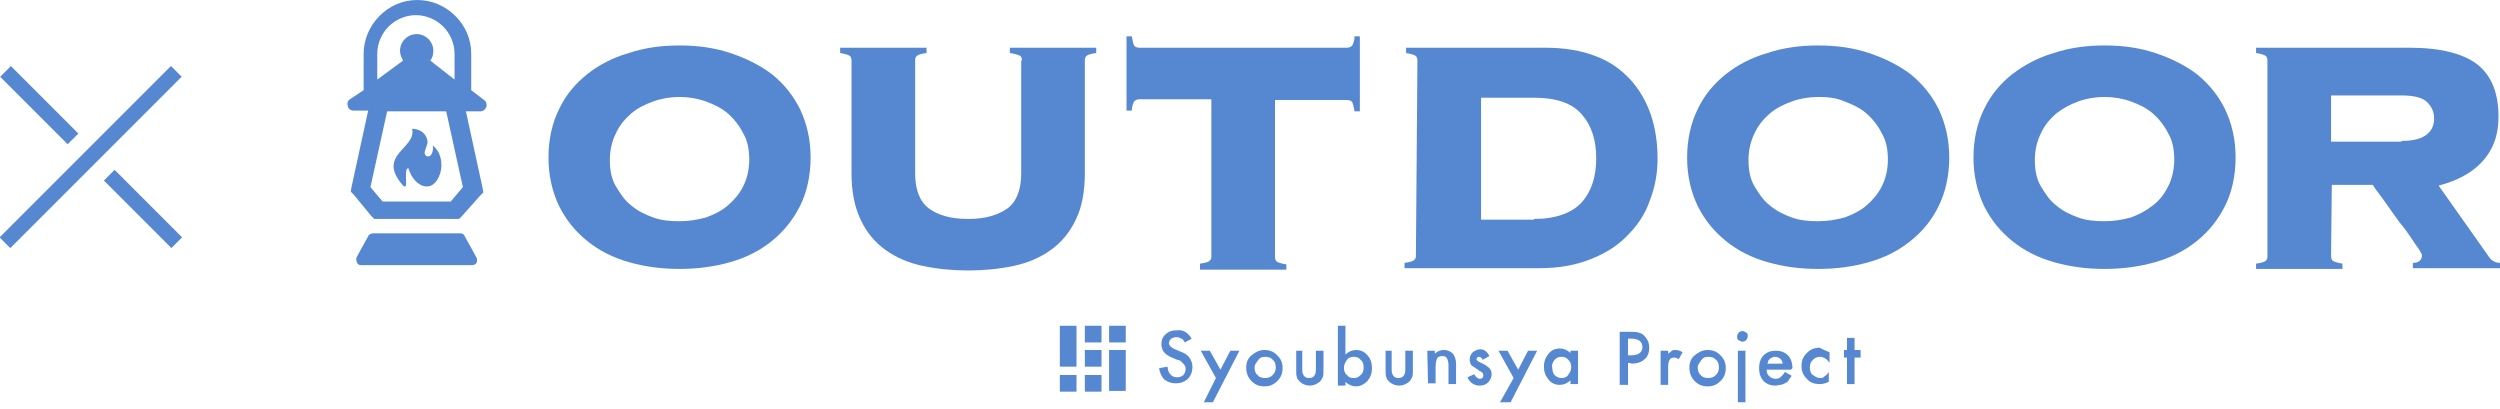<?xml version="1.0" encoding="utf-8"?>
<!-- Generator: Adobe Illustrator 26.5.3, SVG Export Plug-In . SVG Version: 6.00 Build 0)  -->
<svg version="1.1" id="_レイヤー_2" xmlns="http://www.w3.org/2000/svg" xmlns:xlink="http://www.w3.org/1999/xlink" x="0px"
	 y="0px" viewBox="0 0 330 54" style="enable-background:new 0 0 330 54;" xml:space="preserve">
<style type="text/css">
	.st0{fill:#5688D1;}
	.st1{fill-rule:evenodd;clip-rule:evenodd;fill:#5688D1;}
</style>
<g id="_レイヤー_1-2">
	<g>
		<g>
			<g>
				<path class="st0" d="M157.3,44.7l-0.9,0.5c-0.2-0.3-0.3-0.5-0.5-0.5c-0.1-0.1-0.4-0.2-0.6-0.2c-0.3,0-0.5,0.1-0.7,0.2
					c-0.2,0.2-0.3,0.4-0.3,0.6c0,0.3,0.3,0.6,0.8,0.8l0.7,0.3c0.6,0.2,1,0.5,1.2,0.8s0.4,0.7,0.4,1.2c0,0.7-0.2,1.2-0.6,1.6
					c-0.4,0.4-1,0.6-1.6,0.6c-0.6,0-1.1-0.2-1.5-0.5c-0.4-0.4-0.6-0.9-0.7-1.5l1.1-0.2c0.1,0.4,0.1,0.7,0.3,0.9
					c0.2,0.3,0.5,0.5,1,0.5c0.3,0,0.6-0.1,0.8-0.3s0.3-0.5,0.3-0.8c0-0.1,0-0.3-0.1-0.4c0-0.1-0.1-0.2-0.2-0.3s-0.2-0.2-0.3-0.3
					s-0.3-0.2-0.5-0.2l-0.7-0.3c-1-0.4-1.4-1-1.4-1.8c0-0.5,0.2-1,0.6-1.3c0.4-0.4,0.9-0.5,1.5-0.5
					C156.2,43.5,156.8,43.9,157.3,44.7L157.3,44.7z"/>
				<path class="st0" d="M160.5,49.9l-2-3.6h1.2l1.4,2.5l1.3-2.5h1.2l-3.5,6.8h-1.2L160.5,49.9L160.5,49.9z"/>
				<path class="st0" d="M164.5,48.5c0-0.6,0.2-1.2,0.7-1.6s1-0.7,1.7-0.7s1.2,0.2,1.7,0.7c0.5,0.5,0.7,1,0.7,1.7s-0.2,1.2-0.7,1.7
					c-0.5,0.5-1,0.7-1.7,0.7s-1.2-0.2-1.7-0.7S164.5,49.2,164.5,48.5L164.5,48.5z M165.6,48.5c0,0.4,0.1,0.8,0.4,1
					c0.2,0.3,0.6,0.4,1,0.4s0.7-0.1,1-0.4s0.4-0.6,0.4-1s-0.1-0.8-0.4-1c-0.2-0.3-0.6-0.4-1-0.4s-0.7,0.1-0.9,0.4
					S165.6,48.1,165.6,48.5L165.6,48.5z"/>
				<path class="st0" d="M171.9,46.3v2.5c0,0.7,0.3,1.1,0.9,1.1s0.9-0.4,0.9-1.1v-2.5h1v2.6c0,0.4,0,0.7-0.1,0.9
					c-0.1,0.2-0.2,0.4-0.4,0.6c-0.4,0.3-0.8,0.5-1.3,0.5s-1-0.2-1.3-0.5c-0.2-0.2-0.4-0.4-0.4-0.6c-0.1-0.2-0.1-0.5-0.1-0.9v-2.6
					H171.9L171.9,46.3z"/>
				<path class="st0" d="M177.6,43v3.8c0.4-0.4,0.9-0.6,1.4-0.6c0.6,0,1.1,0.2,1.5,0.7c0.4,0.4,0.6,1,0.6,1.7s-0.2,1.2-0.6,1.7
					c-0.4,0.4-0.9,0.7-1.5,0.7c-0.5,0-1-0.2-1.4-0.6v0.5h-1V43L177.6,43L177.6,43z M180,48.5c0-0.4-0.1-0.8-0.4-1
					c-0.2-0.3-0.5-0.4-0.9-0.4c-0.4,0-0.7,0.1-0.9,0.4c-0.2,0.3-0.4,0.6-0.4,1s0.1,0.8,0.4,1c0.2,0.3,0.5,0.4,0.9,0.4
					c0.4,0,0.6-0.1,0.9-0.4C179.9,49.3,180,48.9,180,48.5z"/>
				<path class="st0" d="M183.7,46.3v2.5c0,0.7,0.3,1.1,0.9,1.1s0.9-0.4,0.9-1.1v-2.5h1v2.6c0,0.4,0,0.7-0.1,0.9
					c-0.1,0.2-0.2,0.4-0.4,0.6c-0.4,0.3-0.8,0.5-1.3,0.5s-1-0.2-1.3-0.5c-0.2-0.2-0.4-0.4-0.4-0.6c-0.1-0.2-0.1-0.5-0.1-0.9v-2.6
					H183.7L183.7,46.3z"/>
				<path class="st0" d="M188.4,46.3h1v0.4c0.4-0.4,0.8-0.5,1.2-0.5c0.5,0,0.9,0.2,1.2,0.5c0.2,0.3,0.4,0.7,0.4,1.3v2.7h-1v-2.5
					c0-0.4-0.1-0.7-0.2-0.9s-0.3-0.3-0.6-0.3c-0.3,0-0.6,0.1-0.7,0.3c-0.1,0.2-0.2,0.6-0.2,1.2v2.1h-1L188.4,46.3L188.4,46.3z"/>
				<path class="st0" d="M196.6,47l-0.9,0.5c-0.1-0.3-0.3-0.4-0.5-0.4c-0.1,0-0.2,0-0.2,0.1s-0.1,0.1-0.1,0.2c0,0.2,0.2,0.3,0.6,0.5
					c0.5,0.2,0.9,0.5,1.1,0.7s0.3,0.5,0.3,0.8c0,0.4-0.2,0.8-0.5,1.1c-0.3,0.3-0.7,0.4-1.1,0.4c-0.7,0-1.3-0.4-1.6-1.1l0.9-0.4
					c0.1,0.2,0.2,0.3,0.3,0.4c0.1,0.1,0.3,0.2,0.4,0.2c0.4,0,0.5-0.2,0.5-0.5c0-0.2-0.1-0.3-0.4-0.5c-0.1,0-0.2-0.1-0.3-0.2
					s-0.2-0.1-0.3-0.2c-0.3-0.2-0.5-0.3-0.6-0.4c-0.1-0.2-0.2-0.4-0.2-0.7c0-0.4,0.1-0.7,0.4-1c0.3-0.2,0.6-0.4,1-0.4
					C195.9,46.1,196.3,46.4,196.6,47L196.6,47z"/>
				<path class="st0" d="M199.8,49.9l-2-3.6h1.2l1.4,2.5l1.3-2.5h1.2l-3.5,6.8H198L199.8,49.9L199.8,49.9z"/>
				<path class="st0" d="M207.3,46.3h1v4.4h-1v-0.5c-0.4,0.4-0.9,0.6-1.4,0.6c-0.6,0-1.1-0.2-1.5-0.7c-0.4-0.5-0.6-1-0.6-1.7
					s0.2-1.2,0.6-1.7s0.9-0.7,1.5-0.7c0.5,0,1,0.2,1.4,0.6V46.3L207.3,46.3z M204.9,48.5c0,0.4,0.1,0.8,0.3,1s0.5,0.4,0.9,0.4
					c0.4,0,0.7-0.1,0.9-0.4c0.2-0.3,0.4-0.6,0.4-1s-0.1-0.8-0.4-1c-0.2-0.3-0.5-0.4-0.9-0.4c-0.4,0-0.6,0.1-0.9,0.4
					C205,47.8,204.8,48.1,204.9,48.5L204.9,48.5z"/>
				<path class="st0" d="M214.9,47.9v2.9h-1.1v-7h1.2c0.6,0,1,0,1.3,0.1c0.3,0.1,0.6,0.2,0.8,0.5c0.4,0.4,0.6,0.9,0.6,1.5
					c0,0.6-0.2,1.2-0.6,1.5c-0.4,0.4-1,0.6-1.8,0.6C215.4,47.9,214.9,47.9,214.9,47.9z M214.9,46.9h0.4c1,0,1.5-0.4,1.5-1.1
					s-0.5-1.1-1.5-1.1h-0.4V46.9z"/>
				<path class="st0" d="M219.2,46.3h1v0.4c0.2-0.2,0.4-0.3,0.5-0.4c0.1-0.1,0.3-0.1,0.5-0.1c0.3,0,0.6,0.1,0.9,0.3l-0.5,0.9
					c-0.2-0.1-0.4-0.2-0.6-0.2c-0.6,0-0.8,0.4-0.8,1.3v2.3h-1V46.3L219.2,46.3z"/>
				<path class="st0" d="M223,48.5c0-0.6,0.2-1.2,0.7-1.6s1-0.7,1.7-0.7s1.2,0.2,1.7,0.7c0.5,0.5,0.7,1,0.7,1.7s-0.2,1.2-0.7,1.7
					c-0.5,0.5-1,0.7-1.7,0.7s-1.2-0.2-1.7-0.7S223,49.2,223,48.5L223,48.5z M224.1,48.5c0,0.4,0.1,0.8,0.4,1c0.2,0.3,0.6,0.4,1,0.4
					s0.7-0.1,1-0.4s0.4-0.6,0.4-1s-0.1-0.8-0.4-1c-0.2-0.3-0.6-0.4-1-0.4s-0.7,0.1-0.9,0.4S224.1,48.1,224.1,48.5L224.1,48.5z"/>
				<path class="st0" d="M229.3,44.4c0-0.2,0.1-0.3,0.2-0.5c0.1-0.1,0.3-0.2,0.5-0.2s0.3,0.1,0.5,0.2s0.2,0.3,0.2,0.5
					s-0.1,0.3-0.2,0.5c-0.1,0.1-0.3,0.2-0.5,0.2s-0.3-0.1-0.5-0.2S229.3,44.6,229.3,44.4L229.3,44.4z M230.4,46.3v6.8h-1v-6.8H230.4
					z"/>
				<path class="st0" d="M236.4,48.8h-3.2c0,0.4,0.1,0.7,0.4,0.9c0.2,0.2,0.5,0.3,0.8,0.3c0.3,0,0.5-0.1,0.6-0.2s0.4-0.3,0.6-0.7
					l0.9,0.5c-0.1,0.2-0.3,0.4-0.4,0.6c-0.1,0.2-0.3,0.3-0.5,0.4c-0.2,0.1-0.4,0.2-0.6,0.2s-0.4,0.1-0.6,0.1c-0.7,0-1.2-0.2-1.6-0.6
					s-0.6-1-0.6-1.7s0.2-1.3,0.6-1.7s0.9-0.6,1.6-0.6s1.2,0.2,1.6,0.6s0.6,1,0.6,1.7L236.4,48.8L236.4,48.8z M235.3,47.9
					c-0.1-0.5-0.5-0.8-1-0.8c-0.1,0-0.2,0-0.4,0.1s-0.2,0.1-0.3,0.2s-0.2,0.2-0.2,0.3s-0.1,0.2-0.1,0.3H235.3z"/>
				<path class="st0" d="M241.5,46.5v1.4c-0.2-0.3-0.4-0.5-0.6-0.6c-0.2-0.1-0.4-0.2-0.6-0.2c-0.4,0-0.7,0.1-1,0.4
					c-0.3,0.3-0.4,0.6-0.4,1s0.1,0.8,0.4,1s0.6,0.4,0.9,0.4c0.2,0,0.5,0,0.6-0.2c0.2-0.1,0.4-0.3,0.6-0.6v1.3
					c-0.4,0.2-0.8,0.3-1.2,0.3c-0.7,0-1.3-0.2-1.7-0.7c-0.5-0.5-0.7-1-0.7-1.7s0.2-1.2,0.7-1.7s1-0.7,1.7-0.7
					C240.7,46.2,241.1,46.3,241.5,46.5L241.5,46.5z"/>
				<path class="st0" d="M244.8,47.2v3.5h-1v-3.5h-0.4v-1h0.4v-1.6h1v1.6h0.8v1H244.8z"/>
			</g>
			<g>
				<rect x="139.9" y="43" class="st0" width="2.2" height="5.4"/>
				<rect x="143.2" y="43" class="st0" width="2.2" height="2.2"/>
				<rect x="143.2" y="46.2" class="st0" width="2.2" height="2.2"/>
				<rect x="143.2" y="49.5" class="st0" width="2.2" height="2.2"/>
				<rect x="146.4" y="43" class="st0" width="2.2" height="2.2"/>
				<rect x="139.9" y="49.5" class="st0" width="2.2" height="2.2"/>
				<rect x="146.4" y="46.2" class="st0" width="2.2" height="5.4"/>
			</g>
		</g>
		<g>
			<path class="st0" d="M89.7,6c2.4,0,4.6,0.3,6.7,1c2.1,0.7,3.9,1.6,5.5,2.8c1.6,1.3,2.8,2.8,3.7,4.6c0.9,1.9,1.4,4,1.4,6.4
				s-0.5,4.6-1.4,6.4s-2.2,3.4-3.7,4.6c-1.6,1.3-3.4,2.2-5.5,2.8c-2.1,0.6-4.3,0.9-6.7,0.9s-4.6-0.3-6.7-0.9
				c-2.1-0.6-3.9-1.5-5.5-2.8c-1.6-1.3-2.8-2.8-3.7-4.6c-0.9-1.9-1.4-4-1.4-6.4s0.5-4.6,1.4-6.4c0.9-1.9,2.2-3.4,3.7-4.6
				S80.9,7.6,83,7C85.1,6.3,87.3,6,89.7,6z M89.7,12.8c-1.2,0-2.4,0.2-3.5,0.6c-1.1,0.4-2.1,0.9-2.9,1.6c-0.8,0.7-1.5,1.5-2,2.6
				c-0.5,1-0.8,2.2-0.8,3.5s0.2,2.5,0.8,3.5s1.2,1.9,2,2.5c0.8,0.7,1.8,1.2,2.9,1.6s2.2,0.5,3.5,0.5s2.4-0.2,3.5-0.5
				c1.1-0.4,2.1-0.9,2.9-1.6s1.5-1.5,2-2.5c0.5-1,0.8-2.2,0.8-3.5s-0.2-2.5-0.8-3.5c-0.5-1-1.2-1.9-2-2.6c-0.8-0.7-1.8-1.2-2.9-1.6
				S90.9,12.8,89.7,12.8z"/>
			<path class="st0" d="M134.9,8c0-0.3-0.1-0.5-0.2-0.6S134,7.1,133.3,7V6.3h11.4V7c-0.7,0.1-1.1,0.2-1.3,0.4
				c-0.2,0.2-0.2,0.4-0.2,0.6v14.9c0,2.4-0.4,4.5-1.2,6.1c-0.8,1.7-1.9,3-3.3,4c-1.4,1-3,1.7-4.9,2.1c-1.9,0.4-3.9,0.6-6,0.6
				s-4.1-0.2-6-0.6c-1.9-0.4-3.5-1.1-4.9-2.1c-1.4-1-2.5-2.3-3.3-4c-0.8-1.7-1.2-3.7-1.2-6.1V8c0-0.3-0.1-0.5-0.2-0.6
				s-0.6-0.3-1.3-0.4V6.3h11.4V7c-0.7,0.1-1.1,0.2-1.3,0.4c-0.2,0.2-0.2,0.4-0.2,0.6v14.9c0,2.1,0.6,3.7,1.8,4.6s2.9,1.4,5.2,1.4
				s3.9-0.5,5.2-1.4c1.2-0.9,1.8-2.5,1.8-4.6V8z"/>
			<path class="st0" d="M158.4,34.8c0.7-0.1,1.1-0.2,1.3-0.4c0.2-0.2,0.2-0.4,0.2-0.6V13.1h-9.5c-0.3,0-0.5,0.1-0.7,0.3
				c-0.1,0.2-0.3,0.6-0.3,1.2h-0.7V4.8h0.7c0.1,0.6,0.2,1,0.3,1.2c0.1,0.2,0.4,0.3,0.7,0.3h27.4c0.3,0,0.5-0.1,0.7-0.3
				c0.1-0.2,0.3-0.6,0.3-1.2h0.7v9.9h-0.7c-0.1-0.6-0.2-1-0.3-1.2c-0.1-0.2-0.4-0.3-0.7-0.3h-9.5v20.7c0,0.3,0.1,0.5,0.2,0.6
				s0.6,0.3,1.3,0.4v0.7h-11.4V34.8L158.4,34.8z"/>
			<path class="st0" d="M187.1,8c0-0.3-0.1-0.5-0.2-0.6s-0.6-0.3-1.3-0.4V6.3H204c2.6,0,4.8,0.4,6.6,1.1c1.9,0.7,3.4,1.8,4.6,3.1
				s2.1,2.9,2.7,4.6c0.6,1.8,0.9,3.7,0.9,5.8c0,1.9-0.3,3.7-1,5.5c-0.6,1.8-1.6,3.3-2.9,4.6c-1.3,1.4-2.9,2.4-4.9,3.2
				s-4.2,1.2-6.8,1.2h-17.8v-0.7c0.7-0.1,1.1-0.2,1.3-0.4c0.2-0.2,0.2-0.4,0.2-0.6L187.1,8L187.1,8z M202.5,28.9
				c2.9,0,5-0.8,6.3-2.2c1.3-1.5,1.9-3.4,1.9-5.8s-0.6-4.3-1.9-5.8c-1.3-1.5-3.4-2.2-6.3-2.2h-7v16.1H202.5z"/>
			<path class="st0" d="M240,6c2.4,0,4.6,0.3,6.7,1s3.9,1.6,5.5,2.8c1.6,1.3,2.8,2.8,3.7,4.6c0.9,1.9,1.4,4,1.4,6.4
				s-0.5,4.6-1.4,6.4c-0.9,1.9-2.2,3.4-3.7,4.6c-1.6,1.3-3.4,2.2-5.5,2.8c-2.1,0.6-4.3,0.9-6.7,0.9s-4.6-0.3-6.7-0.9
				s-3.9-1.5-5.5-2.8c-1.6-1.3-2.8-2.8-3.7-4.6c-0.9-1.9-1.4-4-1.4-6.4s0.5-4.6,1.4-6.4c0.9-1.9,2.2-3.4,3.7-4.6s3.4-2.2,5.5-2.8
				C235.4,6.3,237.6,6,240,6L240,6z M240,12.8c-1.2,0-2.4,0.2-3.5,0.6c-1.1,0.4-2.1,0.9-2.9,1.6s-1.5,1.5-2,2.6
				c-0.5,1-0.8,2.2-0.8,3.5s0.2,2.5,0.8,3.5s1.2,1.9,2,2.5c0.8,0.7,1.8,1.2,2.9,1.6c1.1,0.4,2.2,0.5,3.5,0.5s2.4-0.2,3.5-0.5
				c1.1-0.4,2.1-0.9,2.9-1.6s1.5-1.5,2-2.5c0.5-1,0.8-2.2,0.8-3.5s-0.2-2.5-0.8-3.5c-0.5-1-1.2-1.9-2-2.6c-0.8-0.7-1.8-1.2-2.9-1.6
				C242.4,12.9,241.2,12.8,240,12.8z"/>
			<path class="st0" d="M277.8,6c2.4,0,4.6,0.3,6.7,1s3.9,1.6,5.5,2.8c1.6,1.3,2.8,2.8,3.7,4.6c0.9,1.9,1.4,4,1.4,6.4
				s-0.5,4.6-1.4,6.4s-2.2,3.4-3.7,4.6c-1.6,1.3-3.4,2.2-5.5,2.8c-2.1,0.6-4.3,0.9-6.7,0.9s-4.6-0.3-6.7-0.9s-3.9-1.5-5.5-2.8
				c-1.6-1.3-2.8-2.8-3.7-4.6c-0.9-1.9-1.4-4-1.4-6.4s0.5-4.6,1.4-6.4c0.9-1.9,2.2-3.4,3.7-4.6c1.6-1.2,3.4-2.2,5.5-2.8
				C273.2,6.3,275.4,6,277.8,6z M277.8,12.8c-1.2,0-2.4,0.2-3.5,0.6c-1.1,0.4-2,0.9-2.9,1.6c-0.8,0.7-1.5,1.5-2,2.6
				c-0.5,1-0.8,2.2-0.8,3.5s0.2,2.5,0.8,3.5s1.2,1.9,2,2.5c0.8,0.7,1.8,1.2,2.9,1.6s2.2,0.5,3.5,0.5s2.4-0.2,3.5-0.5
				c1.1-0.4,2-0.9,2.9-1.6s1.5-1.5,2-2.5c0.5-1,0.8-2.2,0.8-3.5s-0.2-2.5-0.8-3.5c-0.5-1-1.2-1.9-2-2.6c-0.8-0.7-1.8-1.2-2.9-1.6
				S279,12.8,277.8,12.8z"/>
			<path class="st0" d="M307.7,33.8c0,0.3,0.1,0.5,0.2,0.6s0.6,0.3,1.3,0.4v0.7h-11.4v-0.7c0.7-0.1,1.1-0.2,1.3-0.4
				c0.2-0.2,0.2-0.4,0.2-0.6V8c0-0.3-0.1-0.5-0.2-0.6s-0.6-0.3-1.3-0.4V6.3h20.3c4.1,0,7.1,0.8,8.9,2.2c1.9,1.5,2.8,3.8,2.8,6.9
				c0,2.6-0.8,4.5-2.2,6s-3.4,2.5-5.7,3.1l6.5,9.2c0.4,0.7,1,1,1.6,1v0.7h-11.5v-0.7c0.8,0,1.2-0.4,1.2-1c0-0.1-0.1-0.3-0.4-0.8
				c-0.3-0.4-0.7-1-1.1-1.6c-0.4-0.6-0.9-1.3-1.5-2c-0.5-0.7-1-1.4-1.5-2.1s-0.9-1.3-1.3-1.8c-0.4-0.5-0.6-0.9-0.7-1h-5.4
				L307.7,33.8L307.7,33.8z M317,18.6c1.6,0,2.7-0.3,3.4-0.9s0.9-1.3,0.9-2.1s-0.3-1.5-0.9-2.1c-0.6-0.6-1.7-0.9-3.4-0.9h-9.3v6.1
				H317z"/>
		</g>
		<g>
			<rect x="-4" y="19.7" transform="matrix(0.707 -0.707 0.707 0.707 -11.157 14.578)" class="st0" width="32" height="2"/>
			
				<rect x="17.9" y="21.3" transform="matrix(0.707 -0.707 0.707 0.707 -14.002 21.429)" class="st0" width="2" height="12.6"/>
			<rect x="4.2" y="7.6" transform="matrix(0.707 -0.707 0.707 0.707 -8.319 7.73)" class="st0" width="2" height="12.6"/>
		</g>
		<g>
			<path class="st1" d="M49.3,30.8h11.5c0.2,0,0.4,0.1,0.5,0.3l1.6,2.9c0.1,0.2,0.1,0.5,0,0.7S62.5,35,62.3,35H47.7
				c-0.3,0-0.5-0.1-0.6-0.4s-0.1-0.5,0-0.7l1.6-2.9C48.9,30.9,49,30.8,49.3,30.8C49.3,30.8,49.3,30.8,49.3,30.8z M56.8,8
				c0.3-0.4,0.4-0.8,0.4-1.3c0-1.2-1-2.2-2.2-2.2s-2.2,1-2.2,2.2c0,0.5,0.2,0.9,0.4,1.3l-3.4,2.5V7.1c0-1.4,0.6-2.7,1.5-3.6
				c0.9-0.9,2.2-1.5,3.6-1.5l0,0c1.4,0,2.7,0.6,3.6,1.5c0.9,0.9,1.5,2.2,1.5,3.6v3.4L56.8,8L56.8,8z M48,11.9V7.1
				c0-1.9,0.8-3.7,2.1-5s3-2.1,5-2.1l0,0c1.9,0,3.7,0.8,5,2.1s2.1,3,2.1,5v4.8l1.7,1.3c0.3,0.2,0.4,0.6,0.3,0.9
				c-0.1,0.3-0.4,0.6-0.8,0.6h-1.9l2.2,10.1l0.1,0.6l-0.4,0.4L61,28.5l-0.4,0.4H49.4L49,28.5l-2.3-2.8l-0.4-0.4l0.1-0.6l2.2-10.1
				h-1.9c-0.4,0-0.7-0.2-0.8-0.6s0-0.7,0.3-0.9L48,11.9L48,11.9L48,11.9z M58.9,14.7h-7.8l-2.2,10l1.6,1.9h9l1.6-1.9L58.9,14.7
				C58.9,14.7,58.9,14.7,58.9,14.7z"/>
			<path class="st1" d="M54.4,17c1.2,0,1.9,0.8,2,1.5c0.1,0.3,0,0.5-0.1,0.8c-0.1,0.4-0.5,1,0,1.3c0.7,0.3,1-0.9,0.8-1.4
				c1.1,0.8,1.4,2.4,1,3.7c-0.9,2.8-3.4,1.9-4.2-0.7c-0.6,0-0.1,2.3-0.4,2.4c-0.1,0-0.2,0-0.2,0C49.5,20.4,55,19.7,54.4,17L54.4,17
				L54.4,17z"/>
		</g>
	</g>
</g>
</svg>
